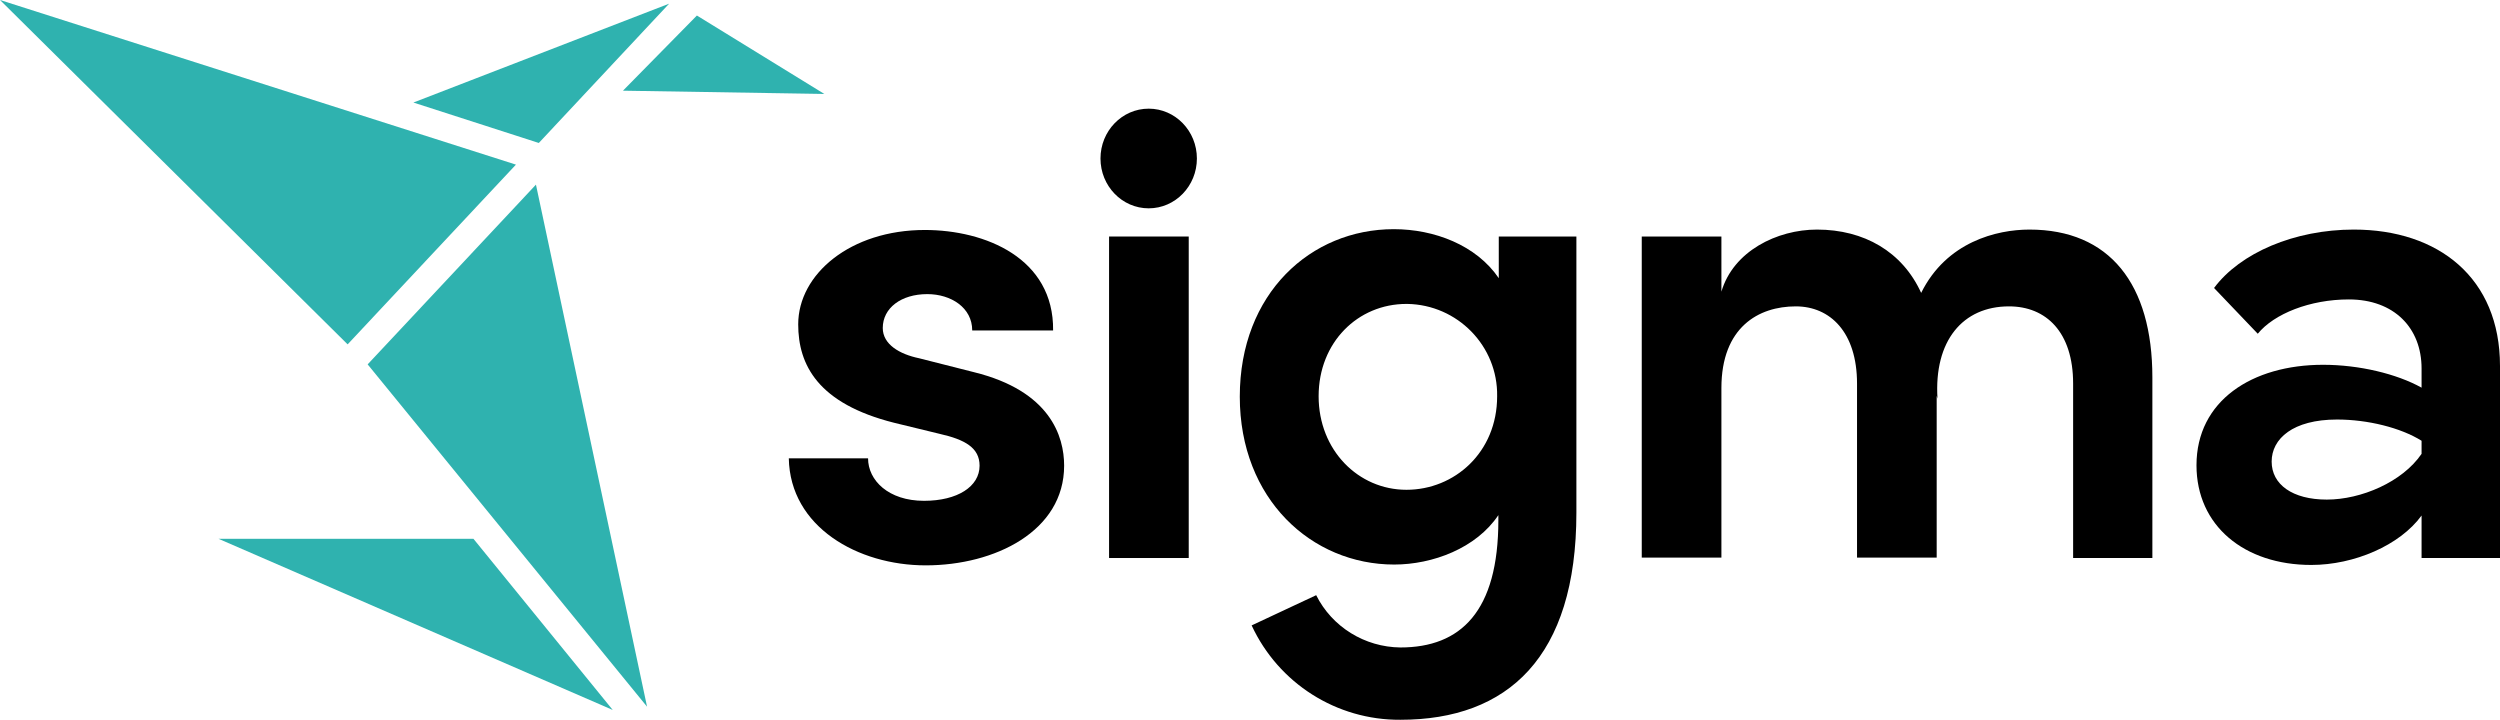 <?xml version="1.0" encoding="utf-8"?>
<!-- Generator: Adobe Illustrator 25.1.0, SVG Export Plug-In . SVG Version: 6.00 Build 0)  -->
<svg version="1.1" id="Layer_1" xmlns="http://www.w3.org/2000/svg" xmlns:xlink="http://www.w3.org/1999/xlink" x="0px" y="0px"
	 viewBox="0 0 612 176.2" style="enable-background:new 0 0 612 176.2;" xml:space="preserve">
<style type="text/css">
	.st0{fill:#2FB2AF;}
</style>
<g id="_Layer_">
	<polygon class="st0" points="150,173.8 53.5,131.9 115.9,131.9 	"/>
	<polygon class="st0" points="90,89.2 158.4,173 131.2,45.2 	"/>
	<polygon class="st0" points="0,0 85.1,84.3 126.3,40.3 	"/>
	<polygon class="st0" points="163.8,0.9 131.9,35 101.2,25.1 	"/>
	<polygon class="st0" points="170.6,3.8 152.5,22.2 201.8,23 	"/>
	<path d="M271.5,57.9H291v78.7h-19.5V57.9z"/>
	<path d="M385.9,57.9v67.6c0,35.4-16.8,50.7-43.1,50.7c-15.6,0.1-29.8-8.9-36.4-23.1l15.8-7.4c3.9,7.8,11.9,12.7,20.6,12.8
		c14.8,0,24-8.8,24-31.2v-1.2c-5.4,8.1-16.1,12.1-25.5,12.1c-20.2,0-37.8-16-37.8-41.1c0-25.3,17.4-41,37.7-41
		c9.9,0,20.2,3.9,25.7,12V57.9H385.9z M366.5,97c0.2-12.3-9.7-22.4-22-22.6c-0.1,0-0.1,0-0.2,0c-11.9,0-21.5,9.4-21.5,22.6
		s9.7,22.9,21.5,22.9C356,119.9,366.5,110.8,366.5,97z"/>
	<path d="M526.9,92.4v44.2h-19.4V93.9c0-12.6-6.6-18.9-15.7-18.9c-11.3,0-18.4,8.4-17.5,22.6l-0.2-0.7v39.6h-19.5V93.9
		c0-12.6-6.6-18.9-15-18.9c-9.1,0-18.2,5.1-18.2,20v41.5h-19.5V57.9h19.5v13.5c2.9-9.9,13.6-15.2,23.4-15.2
		c11.5,0,20.9,5.4,25.5,15.5c6.2-12.5,18.5-15.5,26.5-15.5C516.4,56.2,526.9,69.5,526.9,92.4z"/>
	<path d="M193.1,112.2h19.4c0,5.4,5,10.4,13.7,10.4c8.2,0,13.6-3.5,13.6-8.6c0-4.4-3.6-6.4-9.8-7.8l-11.1-2.7
		c-18.7-4.7-23.5-14.2-23.5-24.1c0-12.3,12.8-23.1,31-23.1c14.8,0,31.6,6.9,31.4,24.6H238c0-5.6-5.2-8.9-11-8.9
		c-6.4,0-10.9,3.4-10.9,8.3c0,4,4.1,6.4,8.9,7.4l13.4,3.4c18.7,4.6,22.1,15.7,22.1,22.9c0,16-16.9,24.4-33.9,24.4
		C210,138.4,193.4,129,193.1,112.2z"/>
	<ellipse cx="281.2" cy="38.8" rx="11.8" ry="12.2"/>
	<path d="M612,89.6v47h-19.2v-10.4c-5.3,7.3-16.5,12.1-27,12.1c-16.4,0-28.1-9.6-28.1-24.4c0-15.8,13.6-24.6,31-24.6
		c8.8,0,18,2.2,24.1,5.6v-4.7c0-9.9-6.7-16.9-17.8-16.9c-9.5,0-18.3,3.5-22.3,8.4L542,70.5c6.4-8.6,19.7-14.3,34.2-14.3
		C596.9,56.2,612,68,612,89.6z M592.8,111.1v-3.2c-5.1-3.2-13.2-5.2-20.7-5.2c-10.8,0-16,4.7-16,10.3s5.1,9.3,13.5,9.3
		S588.1,118,592.8,111.1z"/>
</g>
</svg>
